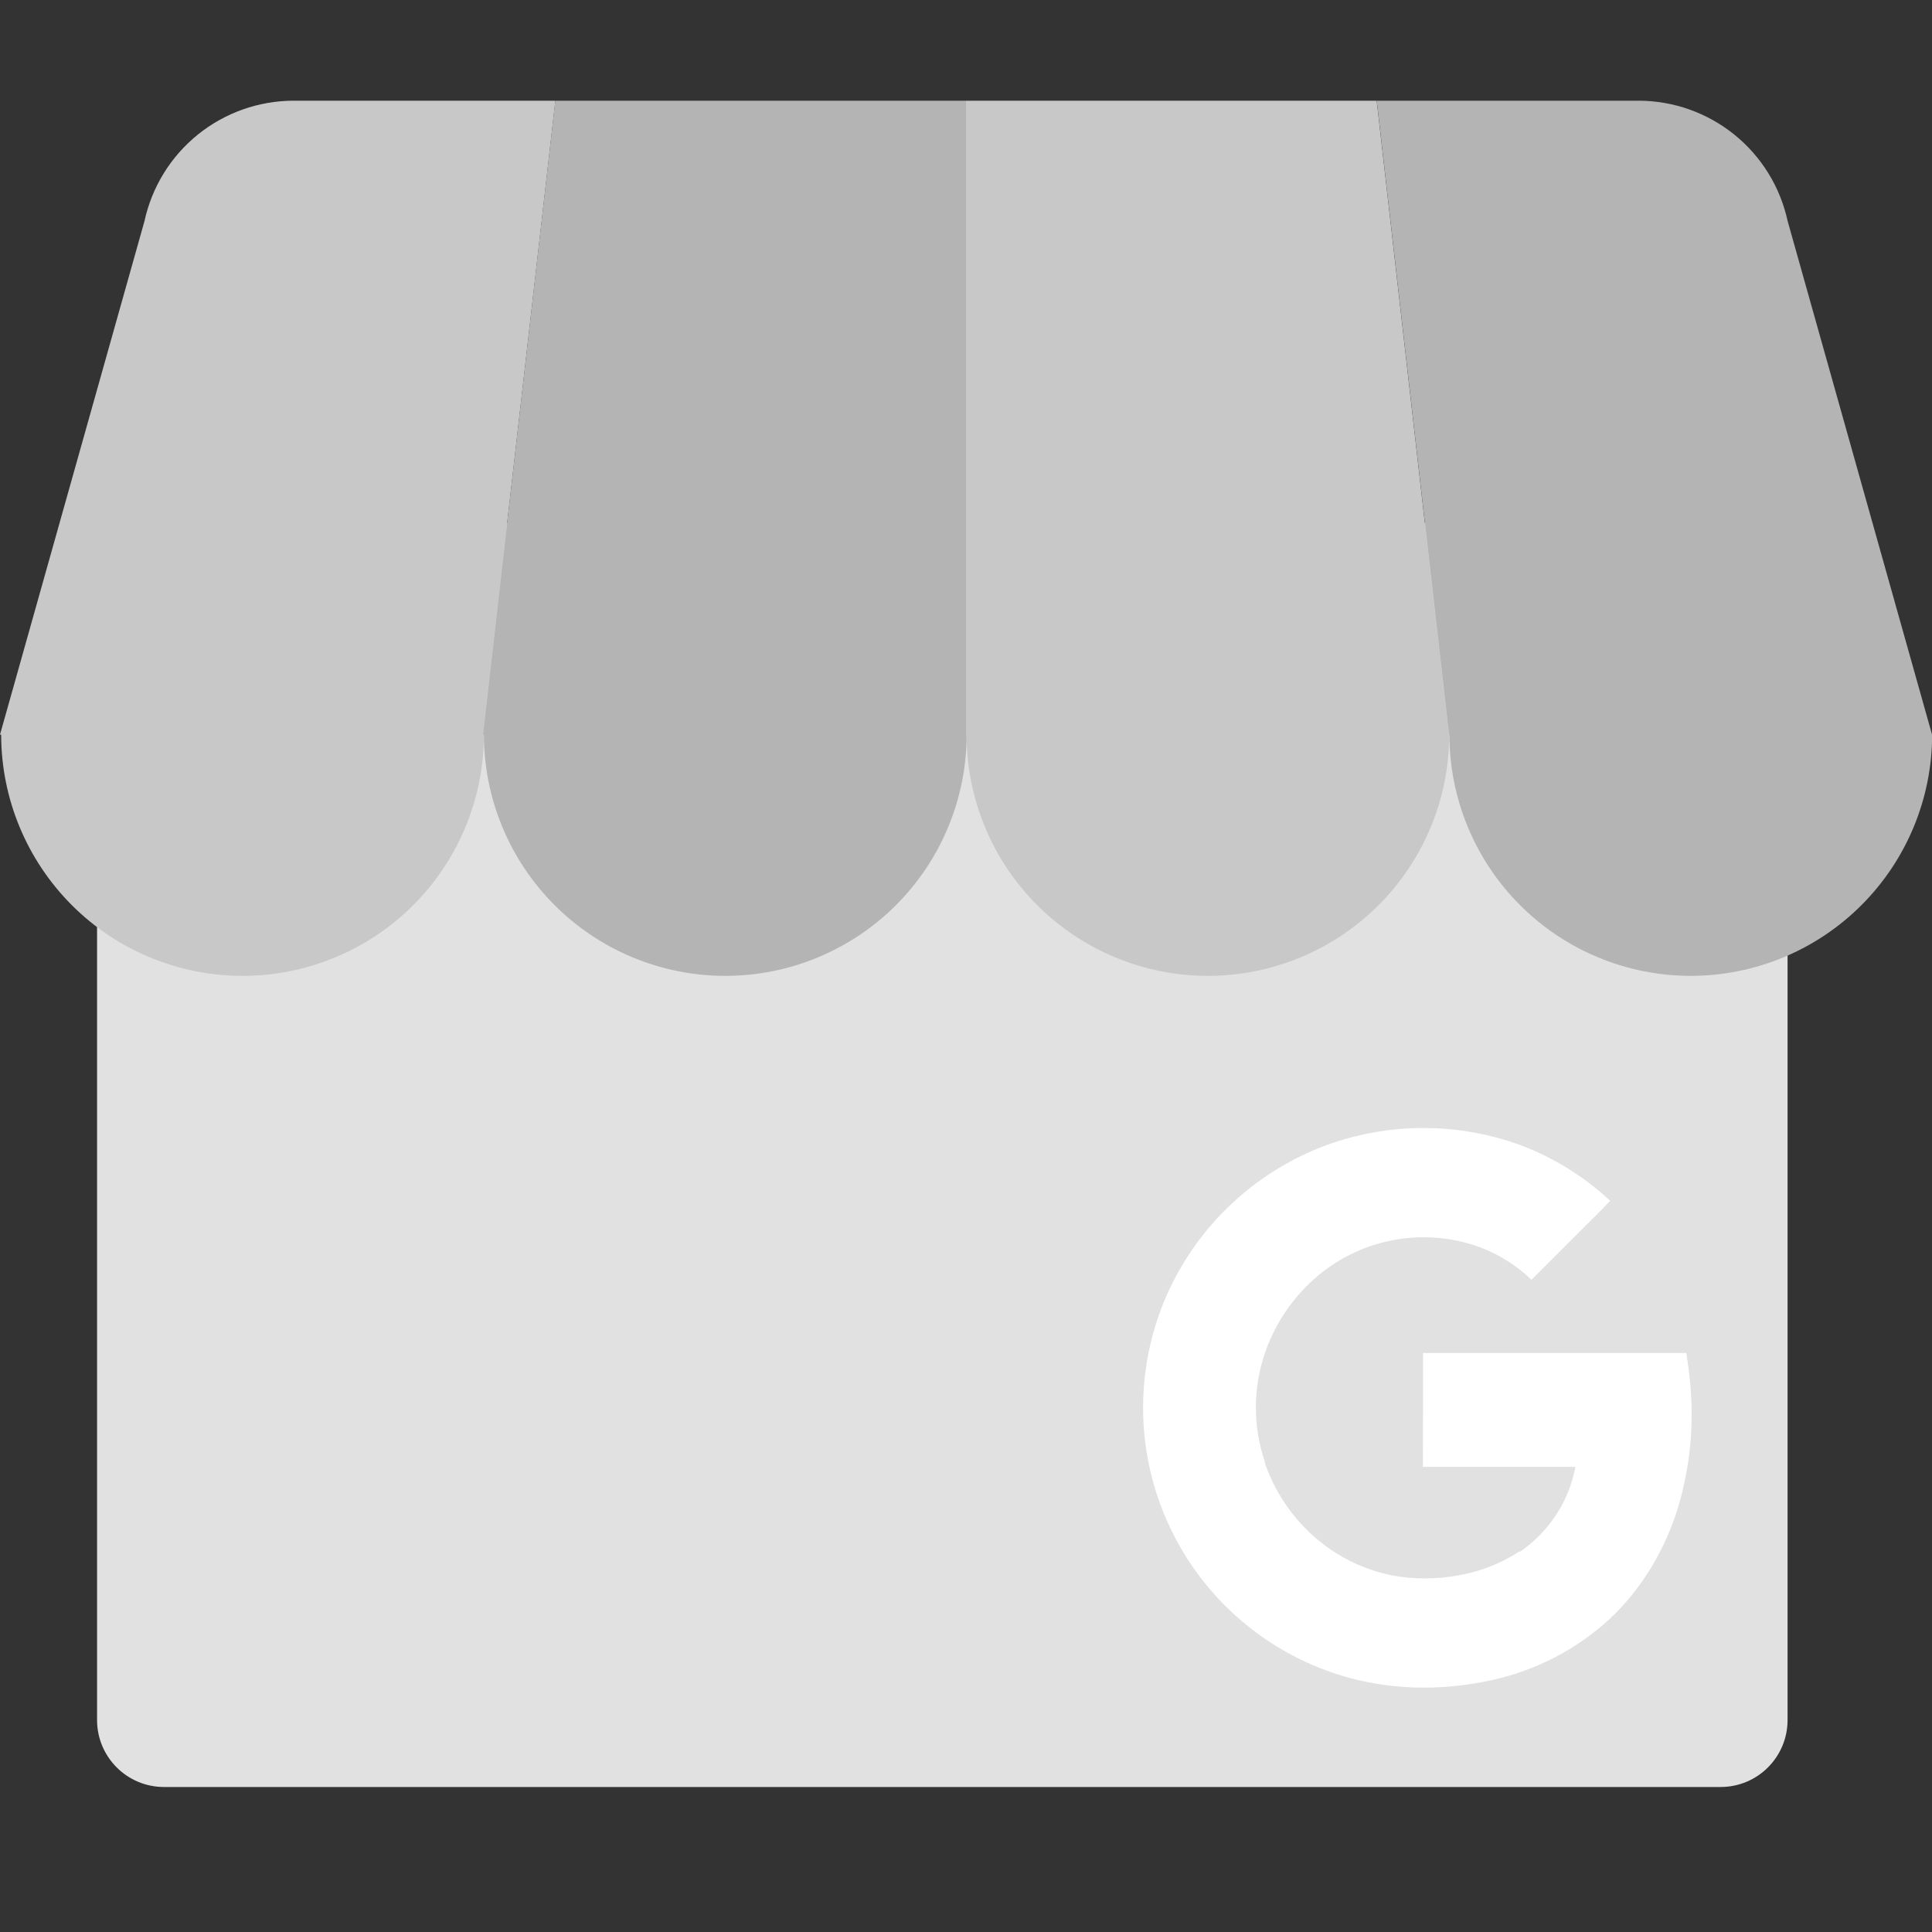 <svg width="58" height="58" viewBox="0 0 58 58" fill="none" xmlns="http://www.w3.org/2000/svg">
<rect x="0" y="0" width="58" height="58" fill="#333333" stroke="none"/>
<g clip-path="url(#clip0_2622_16177)">
<path d="M51.654 15.7H4.924C3.814 15.7 2.914 16.6 2.914 17.71V51.637C2.914 52.747 3.814 53.647 4.924 53.647H51.654C52.764 53.647 53.664 52.747 53.664 51.637V17.71C53.664 16.6 52.764 15.7 51.654 15.7Z" fill="#E1E1E1"/>
<path d="M53.664 6.631L53.682 6.696C53.678 6.673 53.669 6.652 53.664 6.631Z" fill="white"/>
<path d="M4.338 6.631L4.32 6.696C4.325 6.673 4.333 6.652 4.338 6.631Z" fill="white"/>
<path fill-rule="evenodd" clip-rule="evenodd" d="M4.339 6.631L4.321 6.696L0 22.055H0.035C0.036 23.975 0.8 25.816 2.157 27.174C3.516 28.533 5.359 29.296 7.281 29.296C9.203 29.296 11.046 28.533 12.405 27.174C13.764 25.815 14.527 23.972 14.527 22.05H14.501L16.673 3.023H8.817C7.771 3.024 6.757 3.382 5.942 4.038C5.128 4.694 4.562 5.609 4.339 6.631Z" fill="#C8C8C8"/>
<path fill-rule="evenodd" clip-rule="evenodd" d="M14.527 22.055H14.5L16.671 3.024H29V22.05H29.019C29.019 23.972 28.256 25.815 26.897 27.174C25.538 28.533 23.695 29.296 21.773 29.296C19.852 29.296 18.009 28.533 16.65 27.174C15.292 25.816 14.529 23.975 14.527 22.055Z" fill="#B4B4B4"/>
<path fill-rule="evenodd" clip-rule="evenodd" d="M29.016 22.055H29V3.024H41.329L43.499 22.05H43.507C43.507 23.972 42.744 25.815 41.385 27.174C40.026 28.533 38.183 29.296 36.261 29.296C34.34 29.296 32.497 28.533 31.138 27.174C29.78 25.816 29.017 23.975 29.016 22.055Z" fill="#C8C8C8"/>
<path fill-rule="evenodd" clip-rule="evenodd" d="M53.665 6.631L53.683 6.696L58 22.05H58.004C58.004 23.972 57.24 25.815 55.881 27.174C54.522 28.533 52.679 29.296 50.758 29.296C48.836 29.296 46.993 28.533 45.634 27.174C44.276 25.816 43.513 23.975 43.512 22.055H43.502L41.332 3.023H49.188C50.233 3.024 51.248 3.382 52.062 4.038C52.876 4.694 53.442 5.609 53.665 6.631Z" fill="#B4B4B4"/>
<path d="M50.753 41.681C50.728 41.336 50.685 41.021 50.625 40.619H42.721C42.721 41.724 42.721 42.931 42.716 44.037H47.295C47.198 44.552 47 45.043 46.712 45.482C46.424 45.92 46.053 46.298 45.619 46.593C45.619 46.593 45.619 46.574 45.616 46.573C45.055 46.941 44.424 47.187 43.762 47.296C43.099 47.418 42.419 47.415 41.757 47.288C41.084 47.148 40.448 46.873 39.886 46.477C39.058 45.889 38.419 45.073 38.048 44.128C38.019 44.054 37.993 43.98 37.967 43.905V43.897L37.974 43.891C37.613 42.834 37.612 41.687 37.971 40.629C38.223 39.887 38.639 39.211 39.187 38.65C39.818 37.998 40.616 37.532 41.494 37.303C42.372 37.075 43.296 37.092 44.165 37.354C44.844 37.562 45.465 37.928 45.976 38.42L47.521 36.875C47.794 36.6 48.077 36.334 48.339 36.049C47.556 35.318 46.636 34.749 45.633 34.373C43.807 33.711 41.81 33.694 39.973 34.324C39.909 34.346 39.846 34.368 39.782 34.392C37.8 35.137 36.17 36.598 35.213 38.487C34.875 39.155 34.629 39.866 34.482 40.601C34.06 42.696 34.452 44.873 35.578 46.69C36.704 48.506 38.48 49.826 40.544 50.38C41.944 50.755 43.433 50.746 44.844 50.425C46.127 50.136 47.312 49.52 48.286 48.637C49.302 47.702 50.03 46.456 50.412 45.133C50.731 44.012 50.847 42.843 50.753 41.681V41.681Z" fill="white"/>
</g>
<defs>
<clipPath id="clip0_2622_16177">
<rect width="58" height="58" fill="white"/>
</clipPath>
</defs>
</svg>
